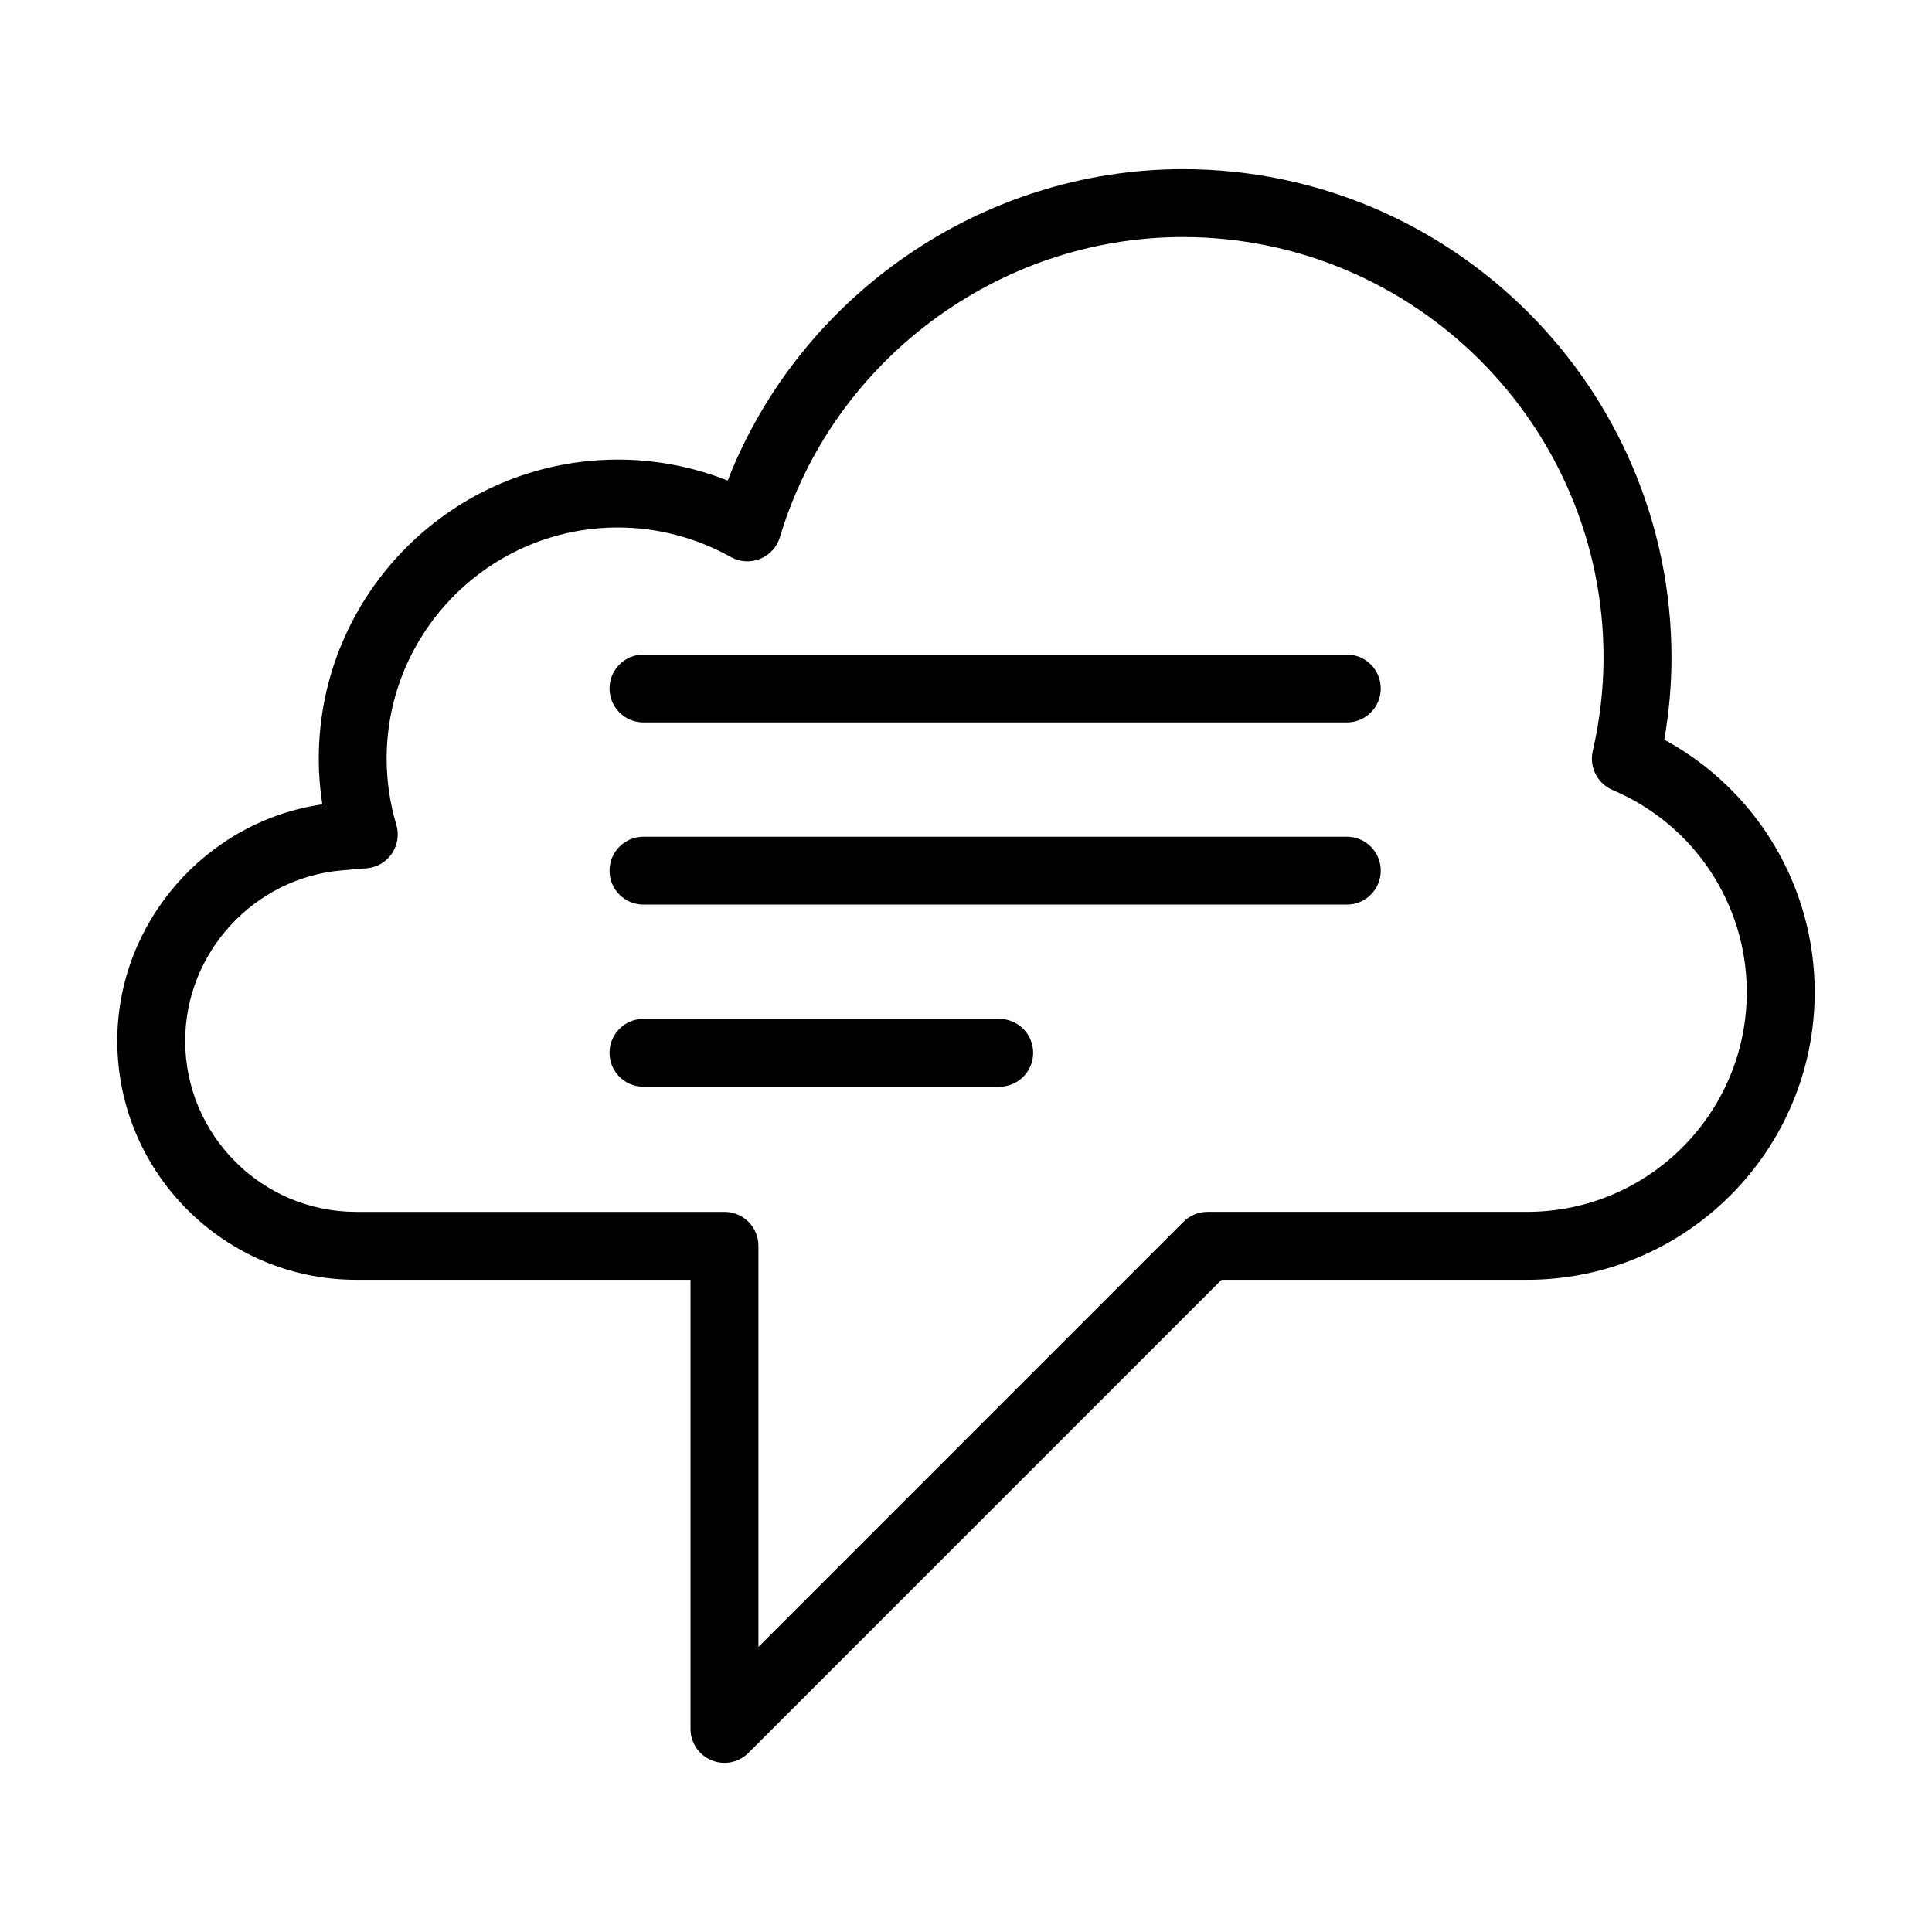 <?xml version="1.0" encoding="UTF-8"?>
<!-- Uploaded to: ICON Repo, www.svgrepo.com, Generator: ICON Repo Mixer Tools -->
<svg fill="#000000" width="800px" height="800px" version="1.1" viewBox="144 144 512 512" xmlns="http://www.w3.org/2000/svg">
 <g>
  <path d="m585.06 340.02c1.266-7.301 1.898-14.574 1.898-21.711 0-71.402-58.082-129.48-129.48-129.48-53.27 0-101.46 33.457-120.63 82.523-9.25-3.656-19.137-5.551-29.09-5.551-43.719 0-79.281 35.566-79.281 79.281 0 4.031 0.316 8.074 0.941 12.082-30.762 4.438-54.336 31.266-54.336 62.676 0 34.914 28.406 63.32 63.32 63.32h88.594v119.02c0 3.637 2.188 6.922 5.551 8.312 1.117 0.465 2.285 0.684 3.445 0.684 2.336 0 4.641-0.914 6.359-2.637l125.37-125.38h80.961c42.035 0.004 76.23-34.191 76.23-76.223 0-28.121-15.418-53.652-39.852-66.91zm-36.375 125.14h-84.688c-2.391 0-4.676 0.949-6.359 2.637l-112.65 112.66v-106.3c0-4.973-4.023-8.996-8.996-8.996h-97.594c-24.996 0-45.324-20.332-45.324-45.328 0-23.387 18.258-43.234 41.566-45.176l6.519-0.543c2.695-0.219 5.156-1.652 6.676-3.883 1.527-2.242 1.969-5.043 1.203-7.644-1.715-5.738-2.574-11.633-2.574-17.512 0-33.797 27.492-61.289 61.289-61.289 10.438 0 20.777 2.707 29.914 7.828 2.371 1.336 5.246 1.512 7.773 0.492 2.531-1.027 4.465-3.144 5.246-5.762 13.996-46.828 57.906-79.527 106.78-79.527 61.473 0 111.49 50.016 111.49 111.49 0 8.09-0.965 16.43-2.863 24.777-0.957 4.242 1.258 8.574 5.262 10.281 21.598 9.164 35.559 30.188 35.559 53.559 0 32.113-26.121 58.234-58.234 58.234z"/>
  <path d="m500.92 317.46h-186.39c-4.973 0-8.996 4.023-8.996 8.996 0 4.973 4.023 8.996 8.996 8.996h186.39c4.973 0 8.996-4.023 8.996-8.996 0-4.973-4.023-8.996-8.996-8.996z"/>
  <path d="m500.92 365.74h-186.39c-4.973 0-8.996 4.023-8.996 8.996 0 4.973 4.023 8.996 8.996 8.996h186.39c4.973 0 8.996-4.023 8.996-8.996 0-4.973-4.023-8.996-8.996-8.996z"/>
  <path d="m408.8 414.01h-94.27c-4.973 0-8.996 4.023-8.996 8.996 0 4.973 4.023 8.996 8.996 8.996h94.27c4.973 0 8.996-4.023 8.996-8.996 0-4.973-4.023-8.996-8.996-8.996z"/>
 </g>
</svg>